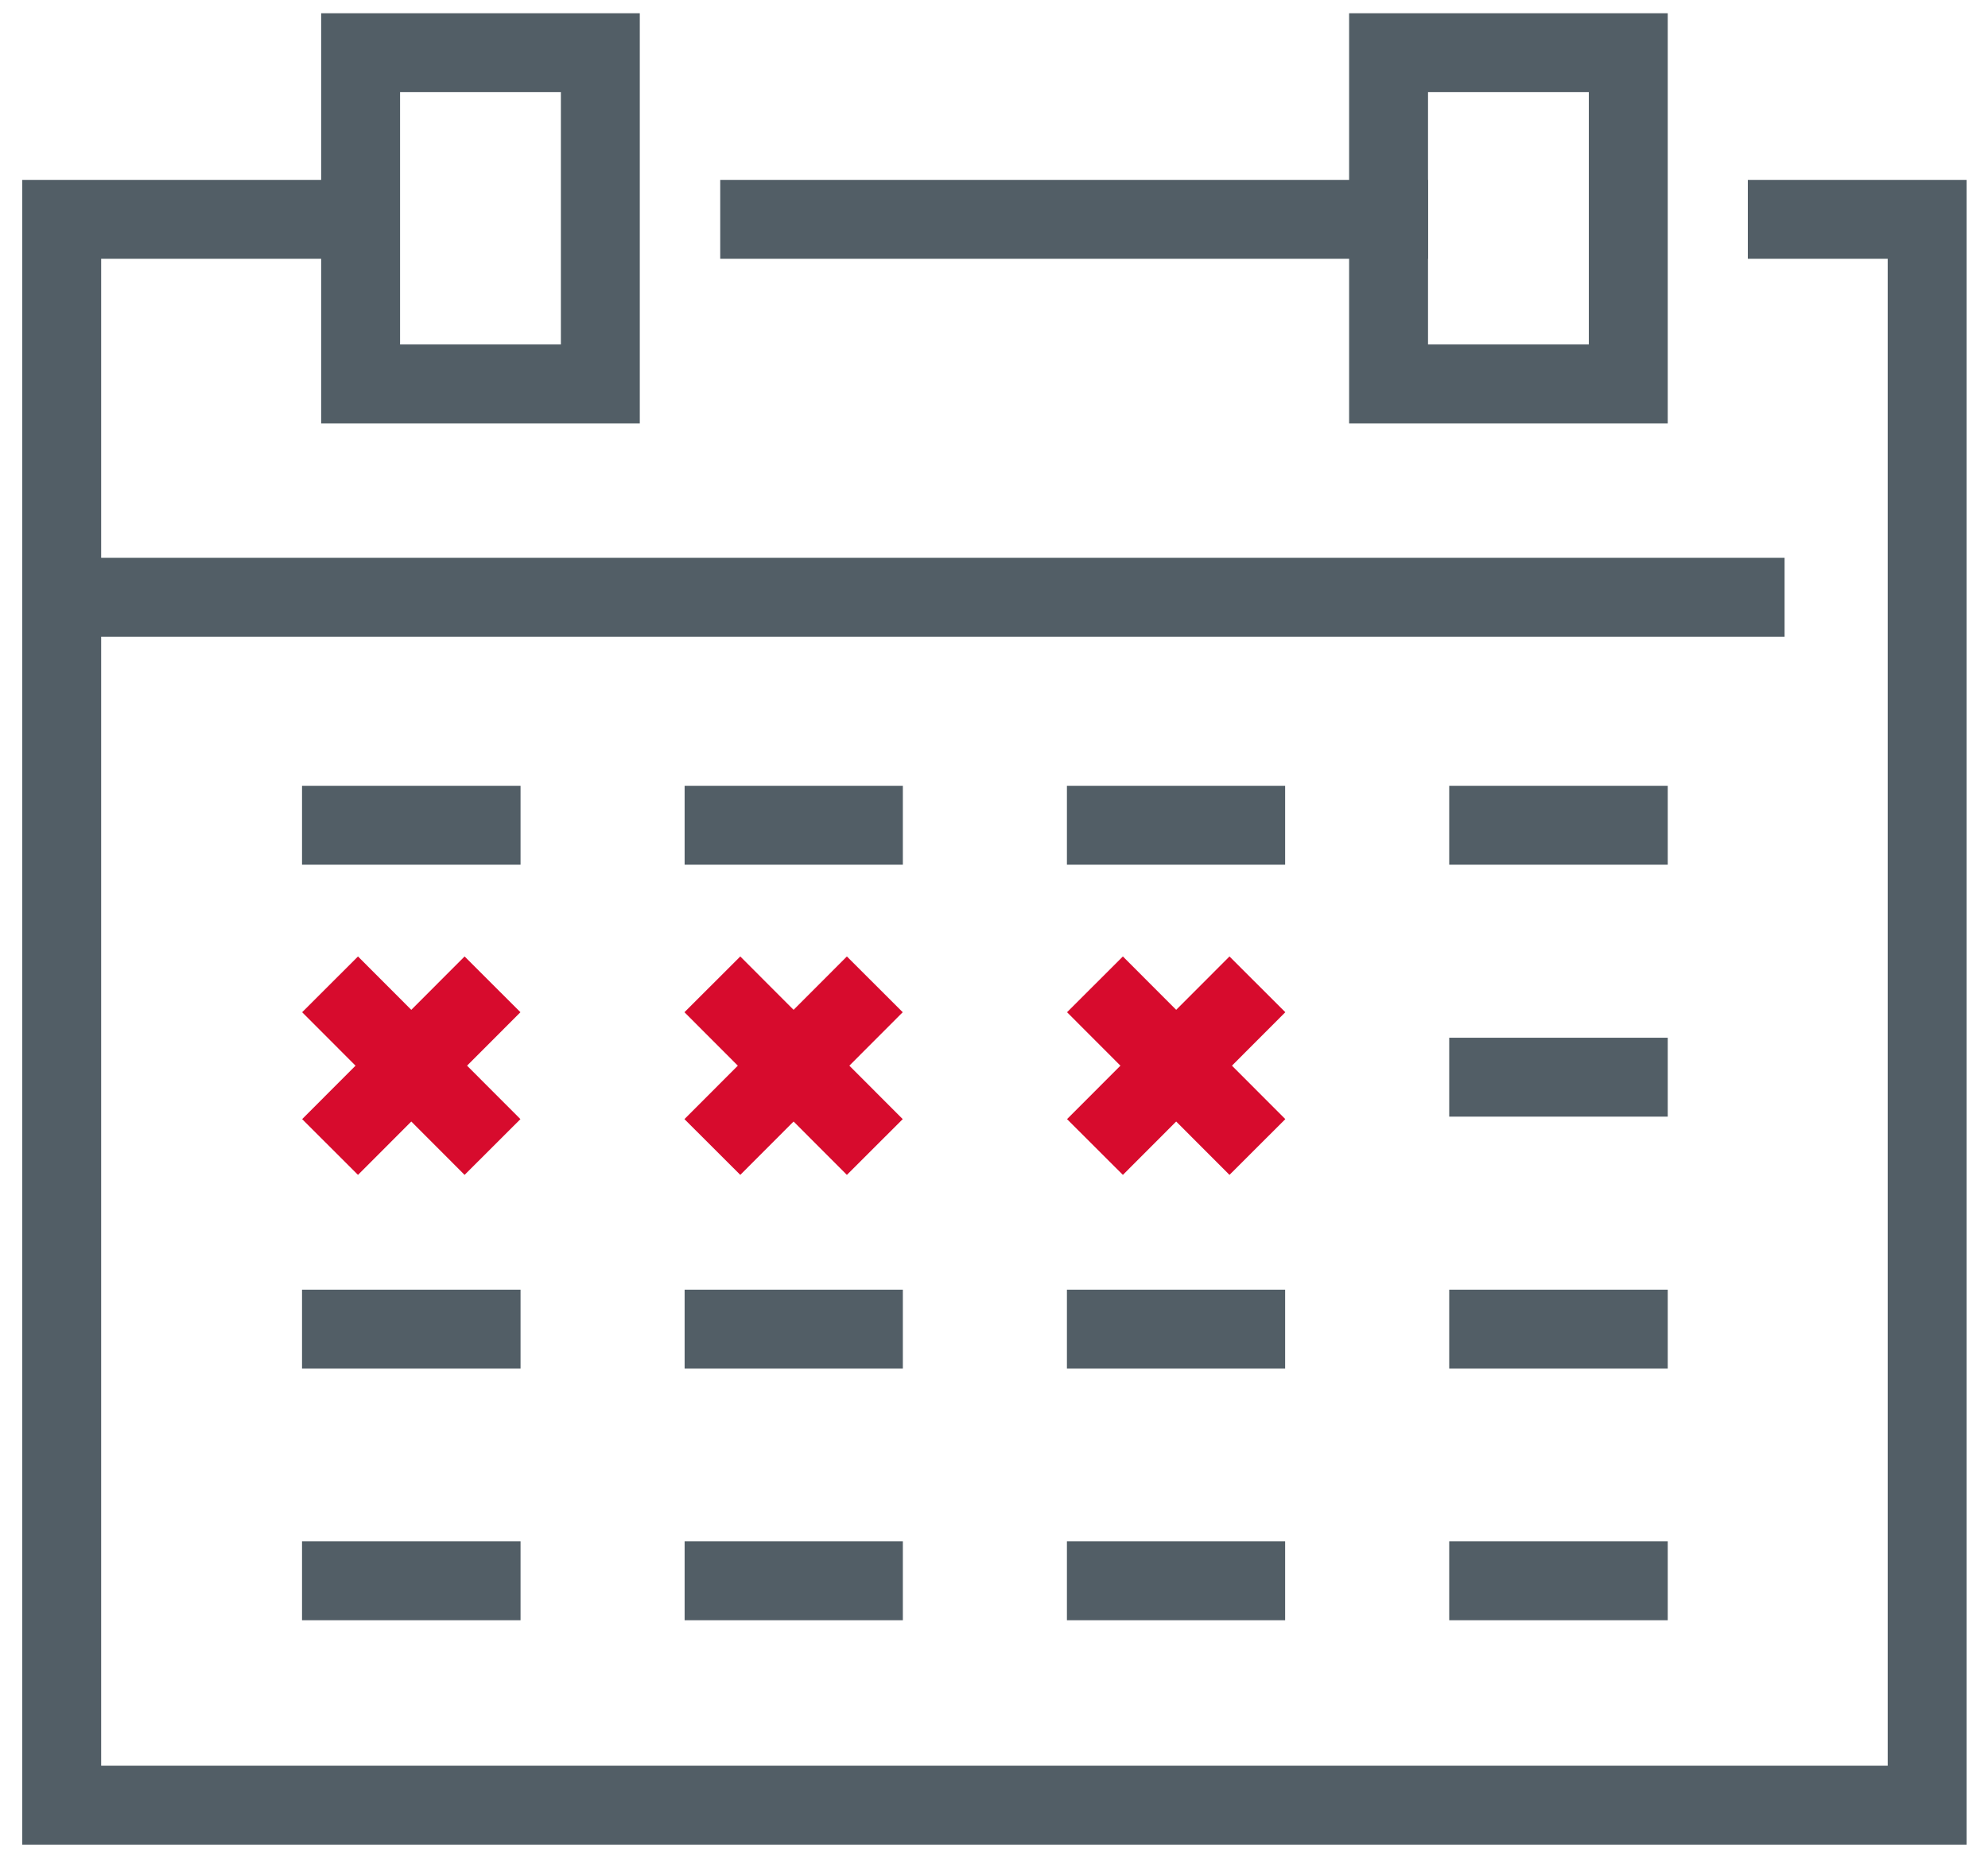 <?xml version="1.0" encoding="UTF-8"?>
<svg width="53px" height="50px" viewBox="0 0 53 50" version="1.1" xmlns="http://www.w3.org/2000/svg" xmlns:xlink="http://www.w3.org/1999/xlink">
    <!-- Generator: Sketch 54.1 (76490) - https://sketchapp.com -->
    <title>Монтажная-область-5-копия-11</title>
    <desc>Created with Sketch.</desc>
    <g id="case-studys" stroke="none" stroke-width="1" fill="none" fill-rule="evenodd" stroke-linecap="square">
        <g id="SyDesk" transform="translate(-208, -1379)" fill-rule="nonzero" stroke-width="2.104">
            <g id="Монтажная-область-5-копия-11" transform="translate(209, 1379.703)">
                <path d="M8.543,26.285 L11.387,29.133" id="Path" stroke="#D70B2D"></path>
                <path d="M11.387,26.285 L8.543,29.133" id="Path" stroke="#D70B2D"></path>
                <path d="M18.735,26.285 L21.579,29.133" id="Path" stroke="#D70B2D"></path>
                <path d="M21.579,26.285 L18.735,29.133" id="Path" stroke="#D70B2D"></path>
                <path d="M28.935,26.285 L31.779,29.133" id="Path" stroke="#D70B2D"></path>
                <path d="M31.779,26.285 L28.935,29.133" id="Path" stroke="#D70B2D"></path>
                <polyline id="Path" stroke="#525E66" points="46.649 5.145 50.378 5.145 50.378 47.425 0.645 47.425 0.645 5.145 6.901 5.145"></polyline>
                <polygon id="Path" stroke="#525E66" points="8.614 0.702 15.005 0.702 15.005 9.533 8.614 9.533"></polygon>
                <polygon id="Path" stroke="#525E66" points="36.019 0.702 42.41 0.702 42.41 9.533 36.019 9.533"></polygon>
                <path d="M0.645,15.221 L45.525,15.221" id="Path" stroke="#525E66"></path>
                <path d="M8.104,21.299 L11.826,21.299" id="Path" stroke="#525E66"></path>
                <path d="M18.304,21.299 L22.018,21.299" id="Path" stroke="#525E66"></path>
                <path d="M28.496,21.299 L32.21,21.299" id="Path" stroke="#525E66"></path>
                <path d="M38.688,21.299 L42.41,21.299" id="Path" stroke="#525E66"></path>
                <path d="M38.688,28.016 L42.41,28.016" id="Path" stroke="#525E66"></path>
                <path d="M8.104,34.733 L11.826,34.733" id="Path" stroke="#525E66"></path>
                <path d="M18.304,34.733 L22.018,34.733" id="Path" stroke="#525E66"></path>
                <path d="M28.496,34.733 L32.21,34.733" id="Path" stroke="#525E66"></path>
                <path d="M38.688,34.733 L42.41,34.733" id="Path" stroke="#525E66"></path>
                <path d="M8.104,41.442 L11.826,41.442" id="Path" stroke="#525E66"></path>
                <path d="M18.304,41.442 L22.018,41.442" id="Path" stroke="#525E66"></path>
                <path d="M28.496,41.442 L32.21,41.442" id="Path" stroke="#525E66"></path>
                <path d="M38.688,41.442 L42.41,41.442" id="Path" stroke="#525E66"></path>
                <path d="M19.253,5.145 L36.019,5.145" id="Path" stroke="#525E66"></path>
            </g>
        </g>
    </g>
</svg>
